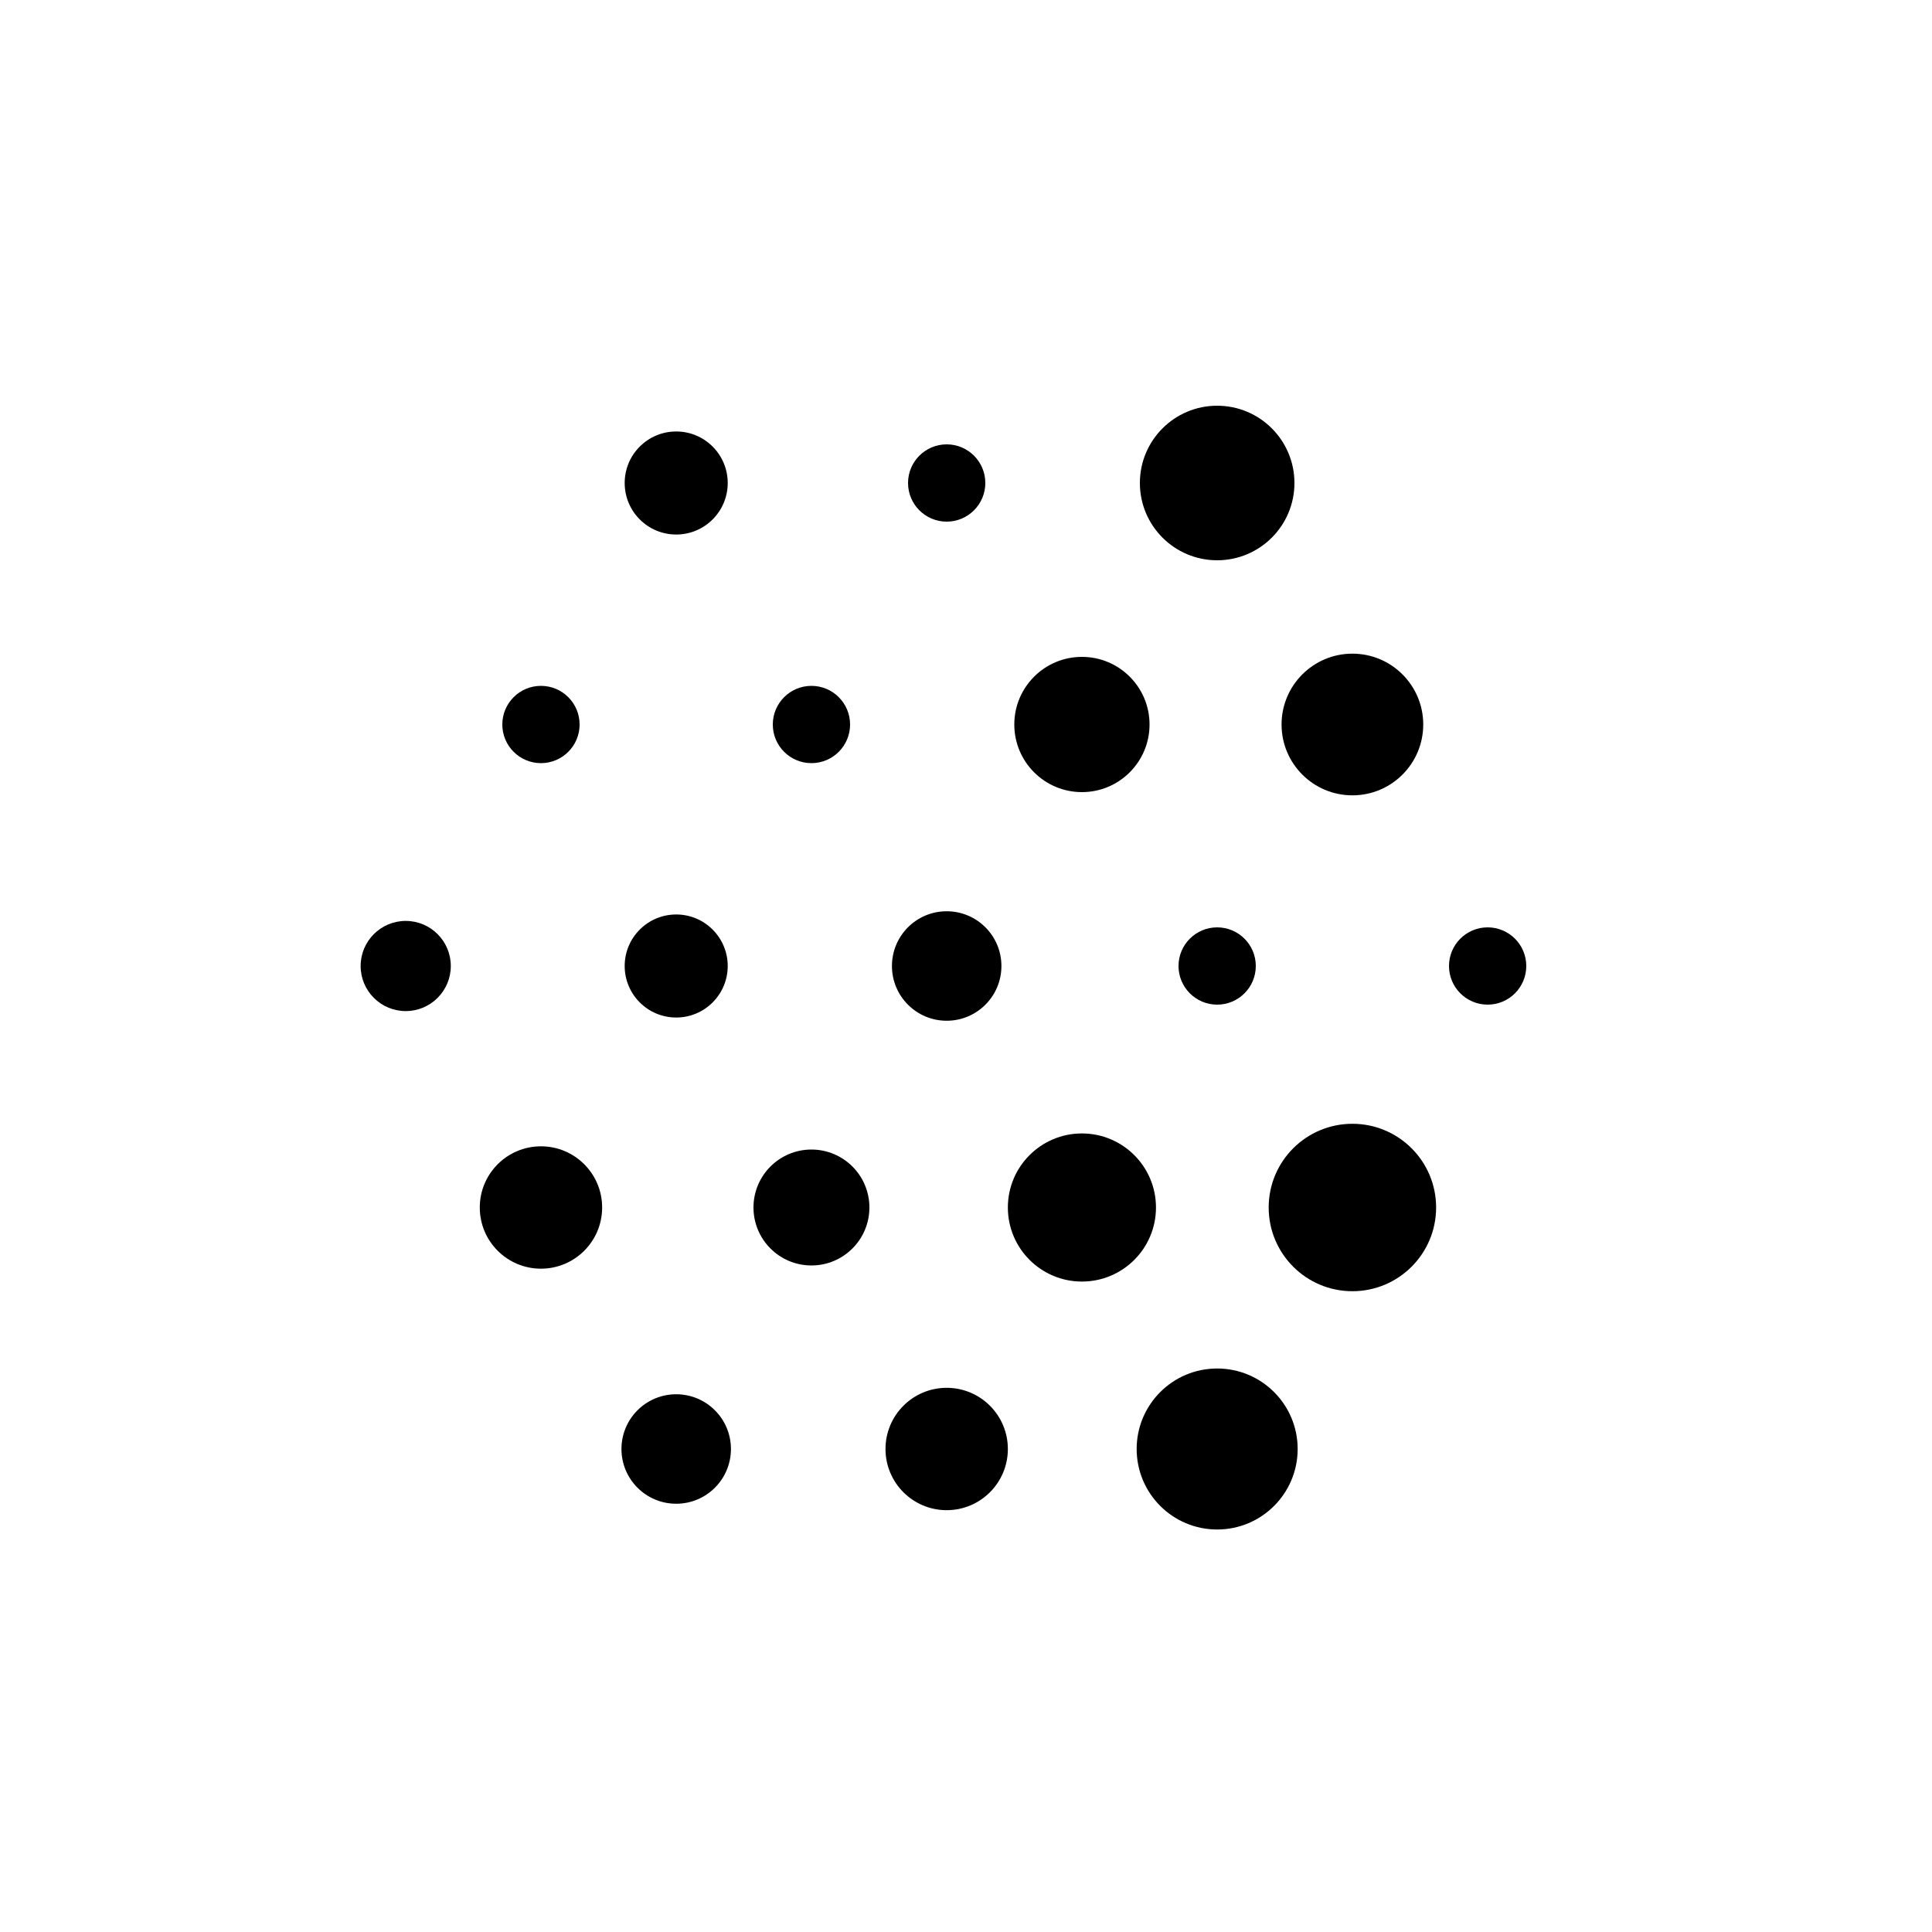 <svg xmlns="http://www.w3.org/2000/svg" width="600" height="600" style="background:#000000;font-family:sans-serif;fill:#fafafa;font-size:32"><circle cx="210" cy="150" r="16" fill="hsla(316, 88%, 56%, 1)" ><animate attributeName="r" dur="3.4" repeatCount="indefinite" calcMode="paced" values="16; 27; 12; 16" /></circle><circle cx="294" cy="150" r="12" fill="hsla(316, 88%, 56%, 1)" ><animate attributeName="r" dur="3.9" repeatCount="indefinite" calcMode="paced" values="12; 27; 12; 12" /></circle><circle cx="378" cy="150" r="24" fill="hsla(316, 88%, 56%, 1)" ><animate attributeName="r" dur="3.5" repeatCount="indefinite" calcMode="paced" values="24; 27; 12; 24" /></circle><circle cx="168" cy="225" r="12" fill="hsla(316, 88%, 56%, 1)" ><animate attributeName="r" dur="3.0" repeatCount="indefinite" calcMode="paced" values="12; 27; 12; 12" /></circle><circle cx="252" cy="225" r="12" fill="hsla(316, 88%, 56%, 1)" ><animate attributeName="r" dur="4.4" repeatCount="indefinite" calcMode="paced" values="12; 27; 12; 12" /></circle><circle cx="336" cy="225" r="21" fill="hsla(316, 88%, 56%, 1)" ><animate attributeName="r" dur="5.4" repeatCount="indefinite" calcMode="paced" values="21; 27; 12; 21" /></circle><circle cx="420" cy="225" r="22" fill="hsla(316, 88%, 56%, 1)" ><animate attributeName="r" dur="4.1" repeatCount="indefinite" calcMode="paced" values="22; 27; 12; 22" /></circle><circle cx="126" cy="300" r="14" fill="hsla(316, 88%, 56%, 1)" ><animate attributeName="r" dur="4.2" repeatCount="indefinite" calcMode="paced" values="14; 27; 12; 14" /></circle><circle cx="210" cy="300" r="16" fill="hsla(316, 88%, 56%, 1)" ><animate attributeName="r" dur="4.6" repeatCount="indefinite" calcMode="paced" values="16; 27; 12; 16" /></circle><circle cx="294" cy="300" r="17" fill="hsla(316, 88%, 56%, 1)" ><animate attributeName="r" dur="4.7" repeatCount="indefinite" calcMode="paced" values="17; 27; 12; 17" /></circle><circle cx="378" cy="300" r="12" fill="hsla(316, 88%, 56%, 1)" ><animate attributeName="r" dur="5.8" repeatCount="indefinite" calcMode="paced" values="12; 27; 12; 12" /></circle><circle cx="462" cy="300" r="12" fill="hsla(316, 88%, 56%, 1)" ><animate attributeName="r" dur="3.9" repeatCount="indefinite" calcMode="paced" values="12; 27; 12; 12" /></circle><circle cx="168" cy="375" r="19" fill="hsla(316, 88%, 56%, 1)" ><animate attributeName="r" dur="4.3" repeatCount="indefinite" calcMode="paced" values="19; 27; 12; 19" /></circle><circle cx="252" cy="375" r="18" fill="hsla(316, 88%, 56%, 1)" ><animate attributeName="r" dur="4.3" repeatCount="indefinite" calcMode="paced" values="18; 27; 12; 18" /></circle><circle cx="336" cy="375" r="23" fill="hsla(316, 88%, 56%, 1)" ><animate attributeName="r" dur="5.6" repeatCount="indefinite" calcMode="paced" values="23; 27; 12; 23" /></circle><circle cx="420" cy="375" r="26" fill="hsla(316, 88%, 56%, 1)" ><animate attributeName="r" dur="3.3" repeatCount="indefinite" calcMode="paced" values="26; 27; 12; 26" /></circle><circle cx="210" cy="450" r="17" fill="hsla(316, 88%, 56%, 1)" ><animate attributeName="r" dur="5.3" repeatCount="indefinite" calcMode="paced" values="17; 27; 12; 17" /></circle><circle cx="294" cy="450" r="19" fill="hsla(316, 88%, 56%, 1)" ><animate attributeName="r" dur="4.1" repeatCount="indefinite" calcMode="paced" values="19; 27; 12; 19" /></circle><circle cx="378" cy="450" r="25" fill="hsla(316, 88%, 56%, 1)" ><animate attributeName="r" dur="4.6" repeatCount="indefinite" calcMode="paced" values="25; 27; 12; 25" /></circle></svg>